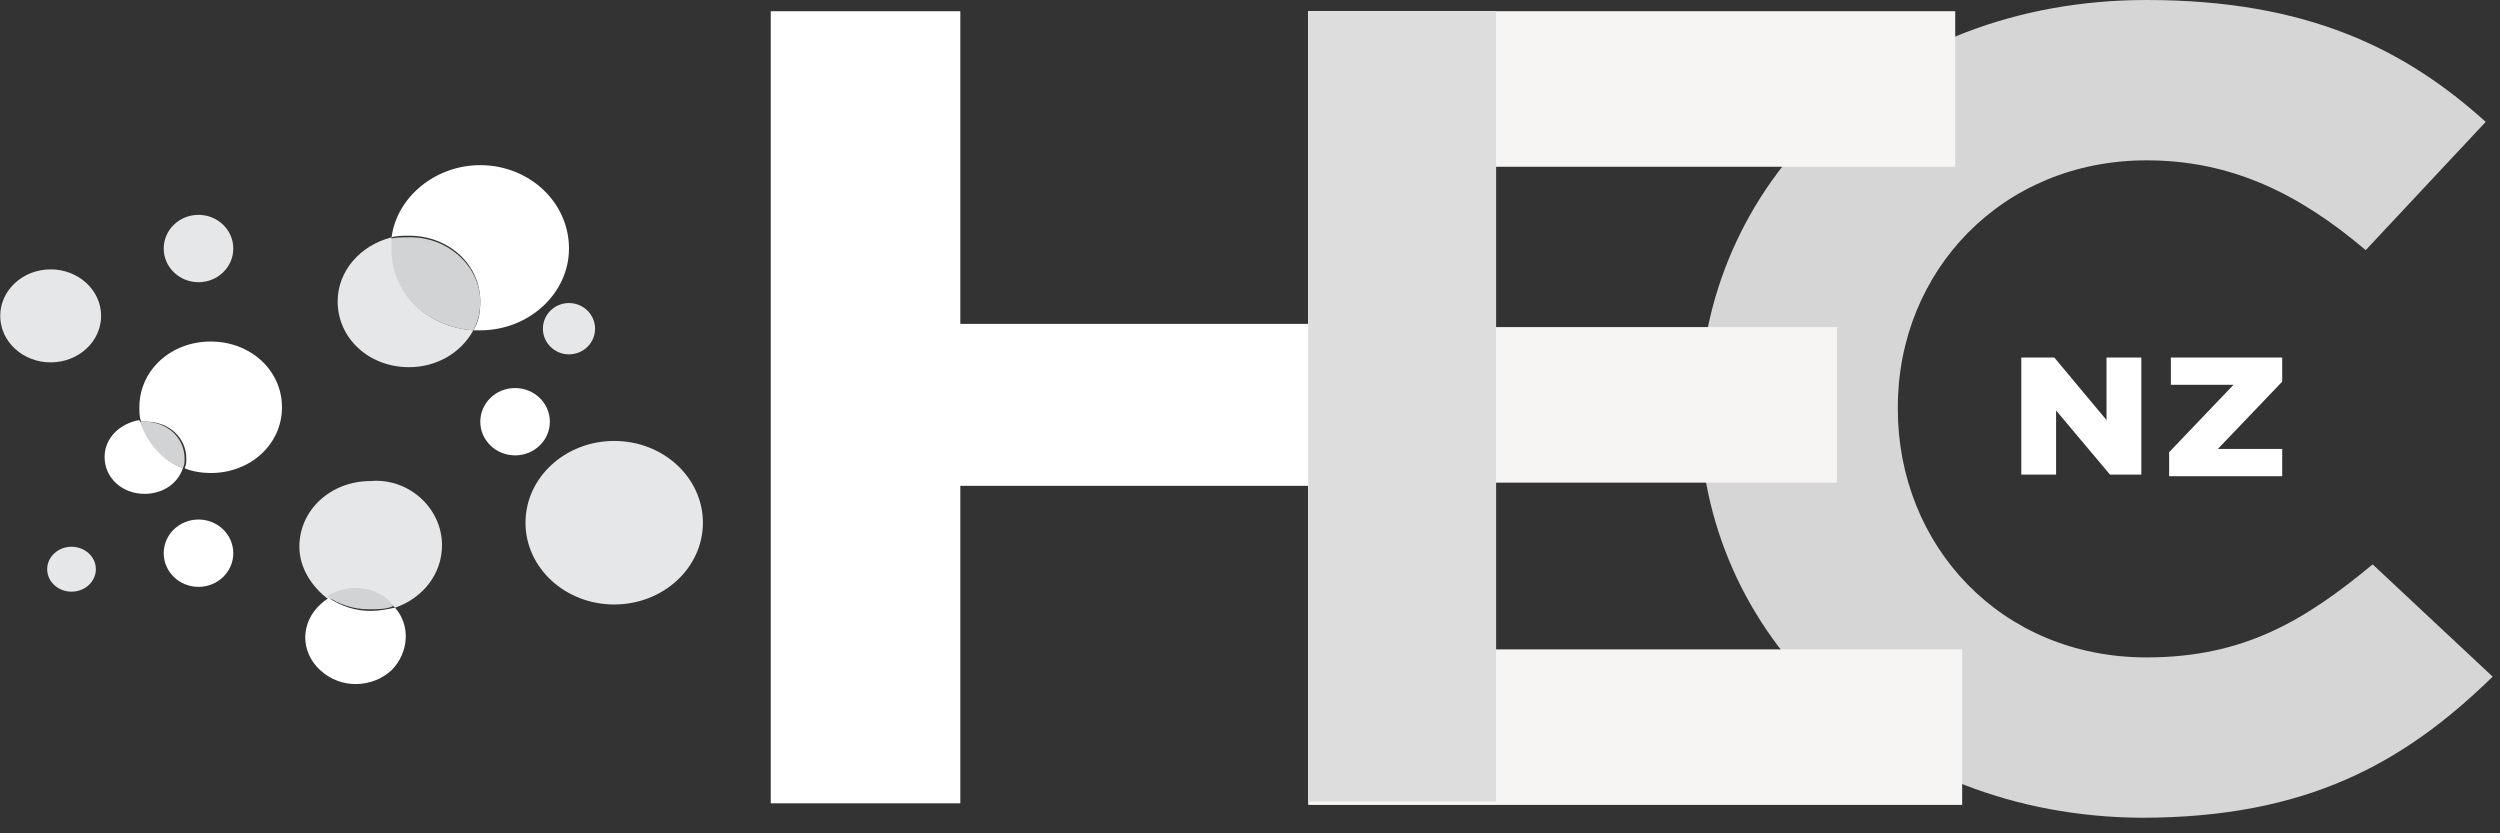<svg width="111" height="37" viewBox="0 0 111 37" fill="none" xmlns="http://www.w3.org/2000/svg">
<rect x="0" y="0" width="111" height="37" fill="#333333" stroke="none"/>
<path d="M2.259 16.09C3.496 16.084 4.494 15.156 4.489 14.016C4.484 12.876 3.476 11.955 2.24 11.96C1.003 11.965 0.004 12.894 0.01 14.034C0.015 15.174 1.022 16.094 2.259 16.09Z" fill="#E6E7E8"/>
<path d="M22.877 20.219C23.73 20.215 24.418 19.543 24.414 18.718C24.41 17.892 23.715 17.225 22.862 17.229C22.009 17.232 21.321 17.904 21.325 18.73C21.329 19.556 22.023 20.222 22.877 20.219Z" fill="white"/>
<path d="M19.625 24.205C19.625 25.487 18.775 26.555 17.54 26.982C17.462 26.91 17.462 26.91 17.385 26.839C16.613 26.127 15.455 26.056 14.605 26.626C13.833 26.056 13.292 25.202 13.292 24.276C13.292 22.639 14.682 21.358 16.459 21.358C18.157 21.215 19.625 22.568 19.625 24.205Z" fill="#E6E7E8"/>
<path d="M8.821 26.057C9.674 26.053 10.362 25.381 10.358 24.555C10.354 23.73 9.66 23.063 8.807 23.067C7.954 23.07 7.265 23.742 7.269 24.568C7.273 25.394 7.968 26.06 8.821 26.057Z" fill="white"/>
<path d="M25.263 11.035C25.263 13.028 23.487 14.666 21.325 14.666C21.247 14.666 21.093 14.666 21.016 14.666C21.247 14.31 21.325 13.883 21.325 13.384C21.325 11.747 19.934 10.465 18.158 10.465C17.927 10.465 17.618 10.465 17.386 10.537C17.618 8.757 19.317 7.333 21.325 7.333C23.487 7.333 25.263 8.97 25.263 11.035Z" fill="white"/>
<path d="M12.52 18.083C12.52 19.72 11.13 21.002 9.354 21.002C8.968 21.002 8.505 20.93 8.196 20.788C8.273 20.646 8.273 20.503 8.273 20.361C8.273 19.435 7.501 18.723 6.497 18.723C6.419 18.723 6.342 18.723 6.265 18.723C6.188 18.51 6.188 18.296 6.188 18.083C6.188 16.445 7.578 15.164 9.354 15.164C11.13 15.164 12.52 16.445 12.52 18.083Z" fill="white"/>
<path d="M17.462 26.91C17.154 27.053 16.767 27.053 16.381 27.053C15.686 27.053 15.068 26.839 14.528 26.483C15.377 25.914 16.536 25.985 17.308 26.697C17.385 26.839 17.462 26.91 17.462 26.91Z" fill="#D1D3D4"/>
<path d="M17.386 29.758C16.536 30.541 15.146 30.613 14.22 29.758C13.293 28.904 13.37 27.622 14.22 26.839C14.297 26.768 14.451 26.626 14.606 26.555C15.146 26.91 15.764 27.124 16.459 27.124C16.845 27.124 17.154 27.053 17.54 26.982C18.235 27.765 18.158 28.975 17.386 29.758Z" fill="white"/>
<path d="M27.271 26.839C29.446 26.839 31.209 25.214 31.209 23.209C31.209 21.203 29.446 19.578 27.271 19.578C25.096 19.578 23.332 21.203 23.332 23.209C23.332 25.214 25.096 26.839 27.271 26.839Z" fill="#E6E7E8"/>
<path d="M8.196 20.361C8.196 20.503 8.196 20.646 8.118 20.788C7.192 20.432 6.419 19.649 6.188 18.723C6.265 18.723 6.342 18.723 6.419 18.723C7.423 18.723 8.196 19.435 8.196 20.361Z" fill="#D1D3D4"/>
<path d="M8.119 20.788C7.887 21.5 7.192 21.927 6.42 21.927C5.416 21.927 4.644 21.215 4.644 20.29C4.644 19.435 5.339 18.794 6.188 18.652C6.497 19.649 7.192 20.432 8.119 20.788Z" fill="white"/>
<path d="M8.821 12.53C9.674 12.526 10.362 11.854 10.358 11.028C10.354 10.203 9.66 9.536 8.807 9.54C7.954 9.543 7.265 10.215 7.269 11.041C7.273 11.867 7.968 12.533 8.821 12.53Z" fill="#E6E7E8"/>
<path d="M25.268 15.733C25.908 15.731 26.424 15.219 26.421 14.59C26.418 13.961 25.897 13.453 25.258 13.455C24.618 13.458 24.102 13.97 24.105 14.599C24.108 15.228 24.628 15.736 25.268 15.733Z" fill="#E6E7E8"/>
<path d="M3.181 26.27C3.778 26.267 4.26 25.819 4.257 25.269C4.255 24.718 3.769 24.274 3.171 24.276C2.574 24.279 2.092 24.727 2.095 25.278C2.098 25.828 2.584 26.272 3.181 26.27Z" fill="#E6E7E8"/>
<path d="M21.324 13.384C21.324 13.811 21.247 14.239 21.015 14.666C18.93 14.523 17.308 12.957 17.308 11.035C17.308 10.893 17.308 10.75 17.308 10.608C17.54 10.537 17.849 10.537 18.081 10.537C19.857 10.465 21.324 11.818 21.324 13.384Z" fill="#D1D3D4"/>
<path d="M21.015 14.666C20.474 15.662 19.393 16.303 18.158 16.303C16.381 16.303 14.992 15.022 14.992 13.384C14.992 12.031 15.995 10.893 17.386 10.537C17.386 10.679 17.386 10.821 17.386 10.964C17.308 12.957 18.93 14.523 21.015 14.666Z" fill="#E6E7E8"/>
<path d="M75.459 18.225V18.154C75.459 8.187 83.645 0 95.306 0C102.488 0 106.813 2.207 110.366 5.411L105.037 11.106C102.102 8.614 99.091 7.119 95.306 7.119C88.897 7.119 84.263 12.031 84.263 18.083V18.154C84.263 24.205 88.819 29.189 95.306 29.189C99.631 29.189 102.334 27.551 105.346 25.059L110.674 30.043C106.736 33.887 102.411 36.308 95.075 36.308C83.8 36.236 75.459 28.263 75.459 18.225Z" fill="#D6D6D6"/>
<path d="M58.084 0.498H86.812V7.404H66.424V14.523H81.561V21.429H66.424V28.833H87.121V35.738H58.084V0.498Z" fill="#F7F4F4"/>
<path d="M34.221 0.498H42.638V14.381H58.083V0.498H66.424V35.596H58.083V21.571H42.638V35.667H34.221V0.498Z" fill="white"/>
<path d="M58.084 0.498H66.424V35.596H58.084V0.498Z" fill="#DDDDDD"/>
<path d="M89.746 15.876H91.213L93.53 18.652V15.876H95.075V21.073H93.684L91.29 18.225V21.073H89.746V15.876Z" fill="white"/>
<path d="M96.31 20.076L99.167 17.086H96.387V15.876H101.33V16.944L98.472 19.934H101.33V21.144H96.31V20.076Z" fill="white"/>
</svg>
